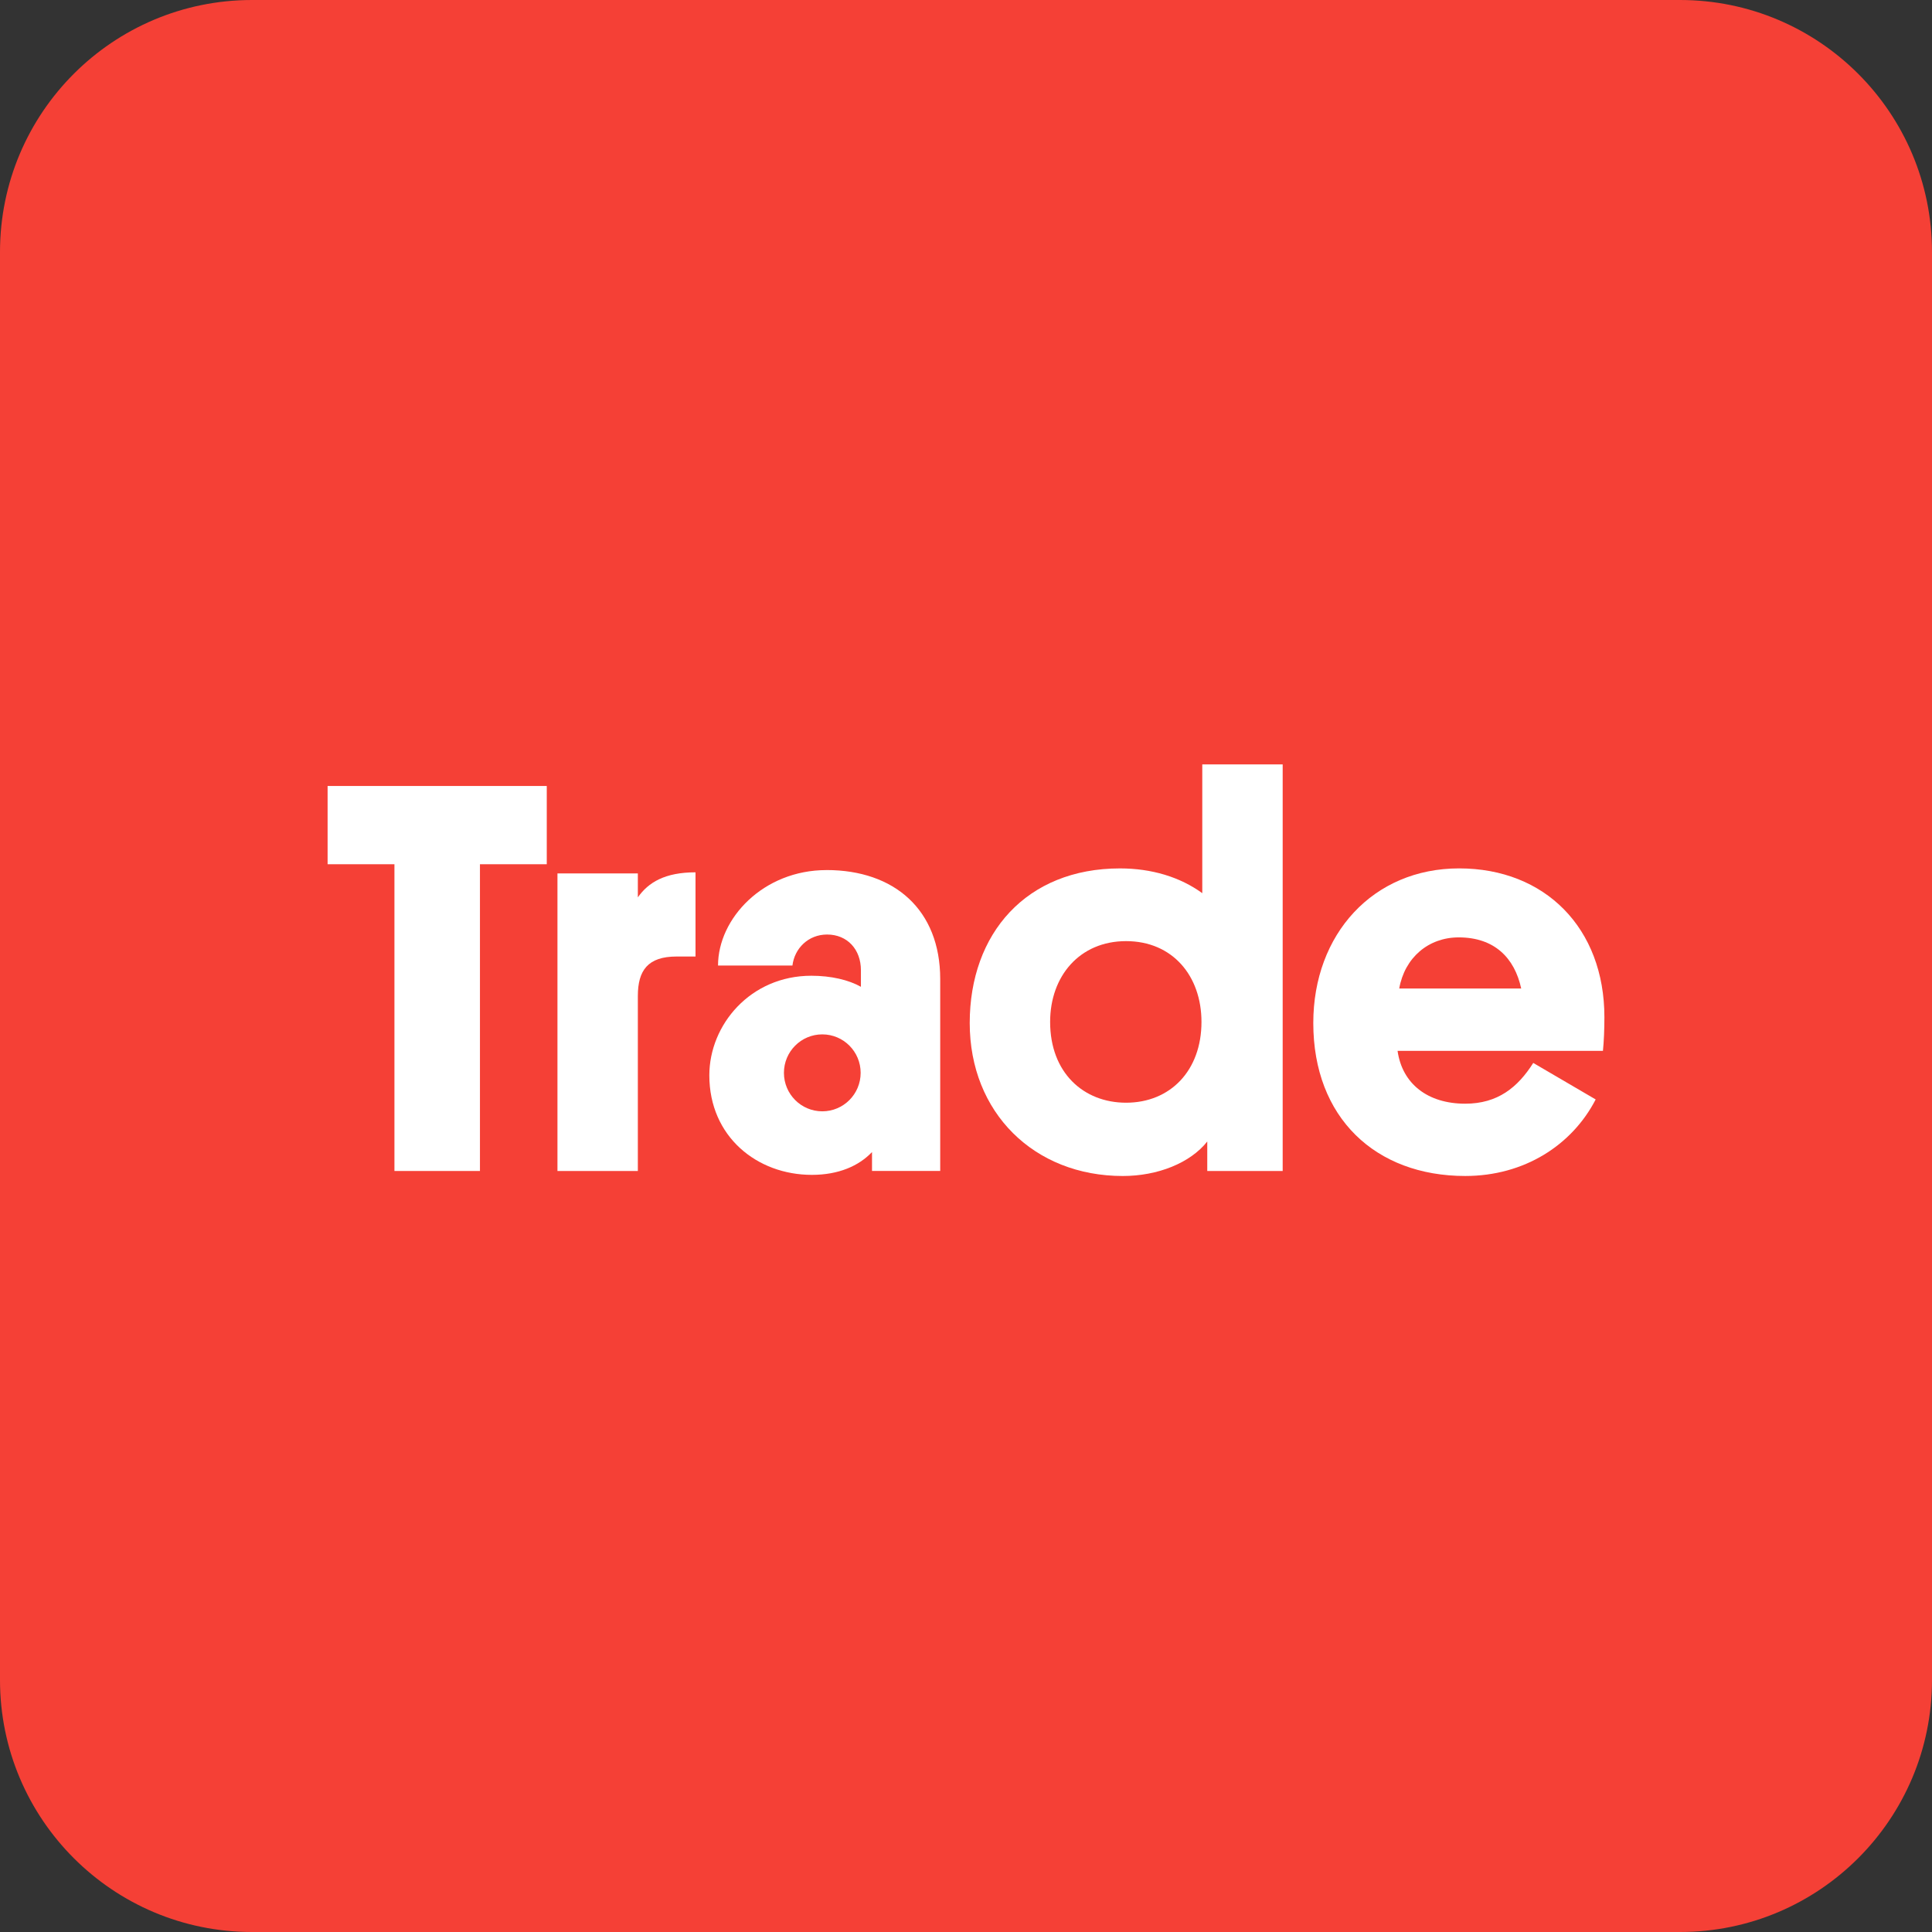 <svg width="230" height="230" viewBox="0 0 230 230" fill="none" xmlns="http://www.w3.org/2000/svg">
<rect x="0" y="0" width="230" height="230" fill="#333333" stroke="none"/>
<path d="M200 0H30C13.431 0 0 13.431 0 30V200C0 216.569 13.431 230 30 230H200C216.569 230 230 216.569 230 200V30C230 13.431 216.569 0 200 0Z" fill="#F54036"/>
<path d="M57.137 102.885V139.403H46.957V102.885H39V93.569H65.091V102.885H57.134H57.137Z" fill="white"/>
<path d="M143.722 135.894C141.686 138.46 137.817 140 133.662 140C123.107 140 115.443 132.453 115.443 121.79C115.443 111.128 122.188 103.382 133.333 103.382C137.118 103.382 140.496 104.417 143.128 106.33V91H152.7V139.403H143.722V135.894ZM134.055 131.275C139.324 131.275 143.033 127.449 143.033 121.657C143.033 116.172 139.582 112.039 134.055 112.039C128.528 112.039 125.015 116.204 125.015 121.657C125.015 127.692 128.98 131.275 134.055 131.275Z" fill="white"/>
<path d="M166.378 125.107C166.933 129.022 169.959 131.392 174.432 131.392C178.302 131.392 180.683 129.454 182.53 126.54L189.961 130.886C187.158 136.316 181.47 139.998 174.432 139.998C163.737 139.998 156.344 133.046 156.344 121.789C156.344 111.194 163.473 103.38 173.706 103.38C183.938 103.38 191 110.493 191 121.088C191 122.57 190.941 123.944 190.827 125.103H166.378V125.107ZM181.097 117.682C180.307 114.042 177.915 111.594 173.655 111.594C170.054 111.594 167.223 114.002 166.574 117.682H181.097Z" fill="white"/>
<path d="M98.39 103.581C90.847 103.581 85.48 109.356 85.48 114.944H94.338C94.579 112.92 96.213 111.253 98.464 111.253C100.887 111.253 102.49 113.045 102.49 115.499V117.477C101.039 116.657 98.936 116.16 96.589 116.16C89.333 116.16 84.444 121.998 84.444 128.019C84.444 135.299 90.108 139.865 96.65 139.865C99.811 139.865 102.238 138.81 103.811 137.15V139.401H111.93V116.56C111.93 108.303 106.469 103.577 98.39 103.577V103.581ZM97.891 132.3C95.369 132.3 93.325 130.251 93.325 127.72C93.325 125.189 95.369 123.14 97.891 123.14C100.414 123.14 102.458 125.189 102.458 127.72C102.458 130.251 100.414 132.3 97.891 132.3Z" fill="white"/>
<path d="M82.799 113.871H80.553C77.12 113.871 75.934 115.527 75.934 118.572V139.405H66.364V103.979H75.934V106.828C77.188 105.04 79.168 103.848 82.799 103.848V113.871Z" fill="white"/>
</svg>

